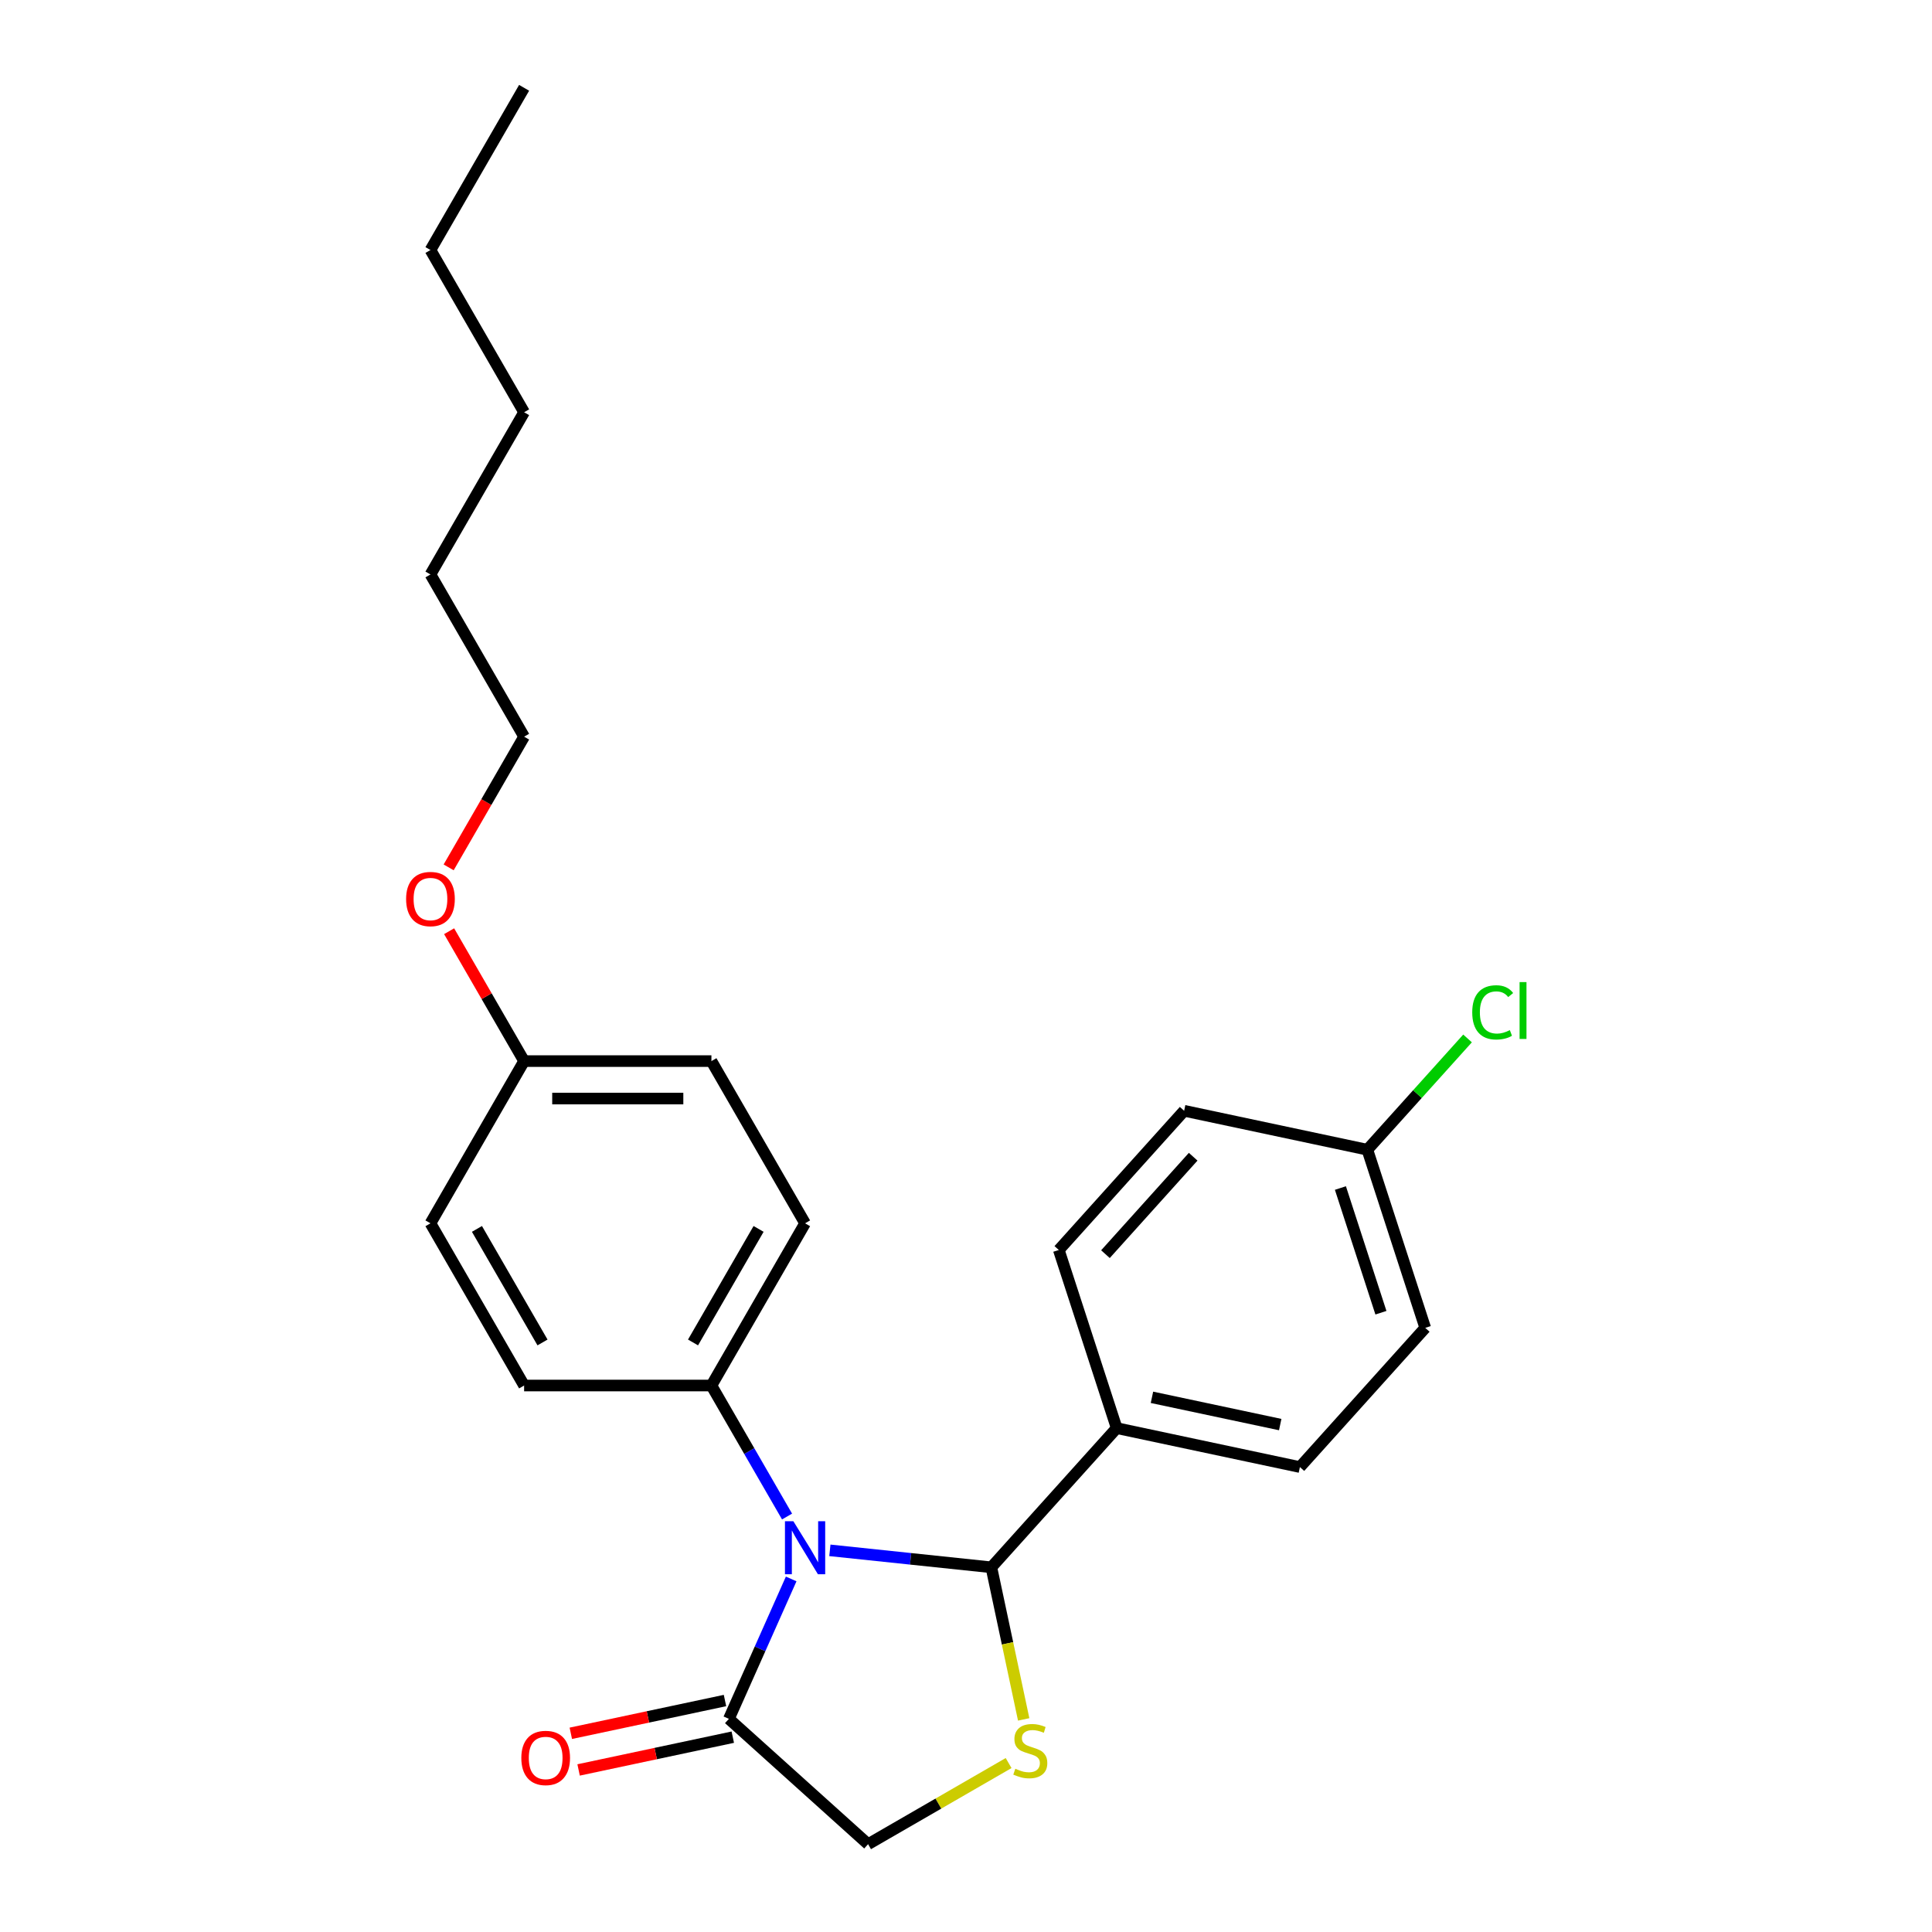 <?xml version='1.0' encoding='iso-8859-1'?>
<svg version='1.1' baseProfile='full'
              xmlns='http://www.w3.org/2000/svg'
                      xmlns:rdkit='http://www.rdkit.org/xml'
                      xmlns:xlink='http://www.w3.org/1999/xlink'
                  xml:space='preserve'
width='1000px' height='1000px' viewBox='0 0 1000 1000'>
<!-- END OF HEADER -->
<rect style='opacity:1.0;fill:#FFFFFF;stroke:none' width='1000' height='1000' x='0' y='0'> </rect>
<path class='bond-0' d='M 429.541,802.454 L 471.333,806.847' style='fill:none;fill-rule:evenodd;stroke:#0000FF;stroke-width:6px;stroke-linecap:butt;stroke-linejoin:miter;stroke-opacity:1' />
<path class='bond-0' d='M 471.333,806.847 L 513.124,811.239' style='fill:none;fill-rule:evenodd;stroke:#000000;stroke-width:6px;stroke-linecap:butt;stroke-linejoin:miter;stroke-opacity:1' />
<path class='bond-2' d='M 409.514,817.257 L 393.393,853.465' style='fill:none;fill-rule:evenodd;stroke:#0000FF;stroke-width:6px;stroke-linecap:butt;stroke-linejoin:miter;stroke-opacity:1' />
<path class='bond-2' d='M 393.393,853.465 L 377.272,889.673' style='fill:none;fill-rule:evenodd;stroke:#000000;stroke-width:6px;stroke-linecap:butt;stroke-linejoin:miter;stroke-opacity:1' />
<path class='bond-3' d='M 407.38,784.953 L 387.805,751.048' style='fill:none;fill-rule:evenodd;stroke:#0000FF;stroke-width:6px;stroke-linecap:butt;stroke-linejoin:miter;stroke-opacity:1' />
<path class='bond-3' d='M 387.805,751.048 L 368.23,717.144' style='fill:none;fill-rule:evenodd;stroke:#000000;stroke-width:6px;stroke-linecap:butt;stroke-linejoin:miter;stroke-opacity:1' />
<path class='bond-1' d='M 513.124,811.239 L 521.49,850.598' style='fill:none;fill-rule:evenodd;stroke:#000000;stroke-width:6px;stroke-linecap:butt;stroke-linejoin:miter;stroke-opacity:1' />
<path class='bond-1' d='M 521.49,850.598 L 529.856,889.957' style='fill:none;fill-rule:evenodd;stroke:#CCCC00;stroke-width:6px;stroke-linecap:butt;stroke-linejoin:miter;stroke-opacity:1' />
<path class='bond-5' d='M 513.124,811.239 L 577.996,739.191' style='fill:none;fill-rule:evenodd;stroke:#000000;stroke-width:6px;stroke-linecap:butt;stroke-linejoin:miter;stroke-opacity:1' />
<path class='bond-24' d='M 522.054,912.552 L 485.687,933.549' style='fill:none;fill-rule:evenodd;stroke:#CCCC00;stroke-width:6px;stroke-linecap:butt;stroke-linejoin:miter;stroke-opacity:1' />
<path class='bond-24' d='M 485.687,933.549 L 449.32,954.545' style='fill:none;fill-rule:evenodd;stroke:#000000;stroke-width:6px;stroke-linecap:butt;stroke-linejoin:miter;stroke-opacity:1' />
<path class='bond-4' d='M 377.272,889.673 L 449.32,954.545' style='fill:none;fill-rule:evenodd;stroke:#000000;stroke-width:6px;stroke-linecap:butt;stroke-linejoin:miter;stroke-opacity:1' />
<path class='bond-6' d='M 375.256,880.19 L 335.354,888.672' style='fill:none;fill-rule:evenodd;stroke:#000000;stroke-width:6px;stroke-linecap:butt;stroke-linejoin:miter;stroke-opacity:1' />
<path class='bond-6' d='M 335.354,888.672 L 295.452,897.153' style='fill:none;fill-rule:evenodd;stroke:#FF0000;stroke-width:6px;stroke-linecap:butt;stroke-linejoin:miter;stroke-opacity:1' />
<path class='bond-6' d='M 379.288,899.156 L 339.386,907.638' style='fill:none;fill-rule:evenodd;stroke:#000000;stroke-width:6px;stroke-linecap:butt;stroke-linejoin:miter;stroke-opacity:1' />
<path class='bond-6' d='M 339.386,907.638 L 299.484,916.119' style='fill:none;fill-rule:evenodd;stroke:#FF0000;stroke-width:6px;stroke-linecap:butt;stroke-linejoin:miter;stroke-opacity:1' />
<path class='bond-7' d='M 368.23,717.144 L 416.705,633.183' style='fill:none;fill-rule:evenodd;stroke:#000000;stroke-width:6px;stroke-linecap:butt;stroke-linejoin:miter;stroke-opacity:1' />
<path class='bond-7' d='M 358.709,694.855 L 392.642,636.082' style='fill:none;fill-rule:evenodd;stroke:#000000;stroke-width:6px;stroke-linecap:butt;stroke-linejoin:miter;stroke-opacity:1' />
<path class='bond-8' d='M 368.23,717.144 L 271.28,717.144' style='fill:none;fill-rule:evenodd;stroke:#000000;stroke-width:6px;stroke-linecap:butt;stroke-linejoin:miter;stroke-opacity:1' />
<path class='bond-9' d='M 577.996,739.191 L 672.828,759.348' style='fill:none;fill-rule:evenodd;stroke:#000000;stroke-width:6px;stroke-linecap:butt;stroke-linejoin:miter;stroke-opacity:1' />
<path class='bond-9' d='M 596.252,723.248 L 662.634,737.358' style='fill:none;fill-rule:evenodd;stroke:#000000;stroke-width:6px;stroke-linecap:butt;stroke-linejoin:miter;stroke-opacity:1' />
<path class='bond-10' d='M 577.996,739.191 L 548.037,646.986' style='fill:none;fill-rule:evenodd;stroke:#000000;stroke-width:6px;stroke-linecap:butt;stroke-linejoin:miter;stroke-opacity:1' />
<path class='bond-16' d='M 416.705,633.183 L 368.23,549.222' style='fill:none;fill-rule:evenodd;stroke:#000000;stroke-width:6px;stroke-linecap:butt;stroke-linejoin:miter;stroke-opacity:1' />
<path class='bond-15' d='M 271.28,717.144 L 222.805,633.183' style='fill:none;fill-rule:evenodd;stroke:#000000;stroke-width:6px;stroke-linecap:butt;stroke-linejoin:miter;stroke-opacity:1' />
<path class='bond-15' d='M 280.801,694.855 L 246.869,636.082' style='fill:none;fill-rule:evenodd;stroke:#000000;stroke-width:6px;stroke-linecap:butt;stroke-linejoin:miter;stroke-opacity:1' />
<path class='bond-14' d='M 672.828,759.348 L 737.7,687.3' style='fill:none;fill-rule:evenodd;stroke:#000000;stroke-width:6px;stroke-linecap:butt;stroke-linejoin:miter;stroke-opacity:1' />
<path class='bond-13' d='M 548.037,646.986 L 612.909,574.938' style='fill:none;fill-rule:evenodd;stroke:#000000;stroke-width:6px;stroke-linecap:butt;stroke-linejoin:miter;stroke-opacity:1' />
<path class='bond-13' d='M 572.178,649.153 L 617.588,598.72' style='fill:none;fill-rule:evenodd;stroke:#000000;stroke-width:6px;stroke-linecap:butt;stroke-linejoin:miter;stroke-opacity:1' />
<path class='bond-11' d='M 707.741,595.095 L 612.909,574.938' style='fill:none;fill-rule:evenodd;stroke:#000000;stroke-width:6px;stroke-linecap:butt;stroke-linejoin:miter;stroke-opacity:1' />
<path class='bond-17' d='M 707.741,595.095 L 733.672,566.296' style='fill:none;fill-rule:evenodd;stroke:#000000;stroke-width:6px;stroke-linecap:butt;stroke-linejoin:miter;stroke-opacity:1' />
<path class='bond-17' d='M 733.672,566.296 L 759.602,537.497' style='fill:none;fill-rule:evenodd;stroke:#00CC00;stroke-width:6px;stroke-linecap:butt;stroke-linejoin:miter;stroke-opacity:1' />
<path class='bond-26' d='M 707.741,595.095 L 737.7,687.3' style='fill:none;fill-rule:evenodd;stroke:#000000;stroke-width:6px;stroke-linecap:butt;stroke-linejoin:miter;stroke-opacity:1' />
<path class='bond-26' d='M 693.794,614.918 L 714.765,679.461' style='fill:none;fill-rule:evenodd;stroke:#000000;stroke-width:6px;stroke-linecap:butt;stroke-linejoin:miter;stroke-opacity:1' />
<path class='bond-12' d='M 271.28,549.222 L 222.805,633.183' style='fill:none;fill-rule:evenodd;stroke:#000000;stroke-width:6px;stroke-linecap:butt;stroke-linejoin:miter;stroke-opacity:1' />
<path class='bond-18' d='M 271.28,549.222 L 251.873,515.608' style='fill:none;fill-rule:evenodd;stroke:#000000;stroke-width:6px;stroke-linecap:butt;stroke-linejoin:miter;stroke-opacity:1' />
<path class='bond-18' d='M 251.873,515.608 L 232.466,481.994' style='fill:none;fill-rule:evenodd;stroke:#FF0000;stroke-width:6px;stroke-linecap:butt;stroke-linejoin:miter;stroke-opacity:1' />
<path class='bond-25' d='M 271.28,549.222 L 368.23,549.222' style='fill:none;fill-rule:evenodd;stroke:#000000;stroke-width:6px;stroke-linecap:butt;stroke-linejoin:miter;stroke-opacity:1' />
<path class='bond-25' d='M 285.823,568.612 L 353.688,568.612' style='fill:none;fill-rule:evenodd;stroke:#000000;stroke-width:6px;stroke-linecap:butt;stroke-linejoin:miter;stroke-opacity:1' />
<path class='bond-19' d='M 232.22,448.953 L 251.75,415.126' style='fill:none;fill-rule:evenodd;stroke:#FF0000;stroke-width:6px;stroke-linecap:butt;stroke-linejoin:miter;stroke-opacity:1' />
<path class='bond-19' d='M 251.75,415.126 L 271.28,381.299' style='fill:none;fill-rule:evenodd;stroke:#000000;stroke-width:6px;stroke-linecap:butt;stroke-linejoin:miter;stroke-opacity:1' />
<path class='bond-20' d='M 271.28,381.299 L 222.805,297.338' style='fill:none;fill-rule:evenodd;stroke:#000000;stroke-width:6px;stroke-linecap:butt;stroke-linejoin:miter;stroke-opacity:1' />
<path class='bond-22' d='M 222.805,297.338 L 271.28,213.377' style='fill:none;fill-rule:evenodd;stroke:#000000;stroke-width:6px;stroke-linecap:butt;stroke-linejoin:miter;stroke-opacity:1' />
<path class='bond-21' d='M 222.805,129.416 L 271.28,213.377' style='fill:none;fill-rule:evenodd;stroke:#000000;stroke-width:6px;stroke-linecap:butt;stroke-linejoin:miter;stroke-opacity:1' />
<path class='bond-23' d='M 222.805,129.416 L 271.28,45.455' style='fill:none;fill-rule:evenodd;stroke:#000000;stroke-width:6px;stroke-linecap:butt;stroke-linejoin:miter;stroke-opacity:1' />
<path  class='atom-0' d='M 410.636 787.377
L 419.633 801.919
Q 420.525 803.354, 421.96 805.953
Q 423.395 808.551, 423.472 808.706
L 423.472 787.377
L 427.118 787.377
L 427.118 814.833
L 423.356 814.833
L 413.7 798.933
Q 412.575 797.072, 411.373 794.939
Q 410.21 792.806, 409.861 792.147
L 409.861 814.833
L 406.293 814.833
L 406.293 787.377
L 410.636 787.377
' fill='#0000FF'/>
<path  class='atom-2' d='M 525.525 915.494
Q 525.835 915.61, 527.115 916.153
Q 528.395 916.696, 529.791 917.045
Q 531.226 917.355, 532.622 917.355
Q 535.22 917.355, 536.733 916.114
Q 538.245 914.835, 538.245 912.624
Q 538.245 911.112, 537.469 910.181
Q 536.733 909.25, 535.569 908.746
Q 534.406 908.242, 532.467 907.66
Q 530.024 906.924, 528.55 906.226
Q 527.115 905.528, 526.068 904.054
Q 525.06 902.58, 525.06 900.098
Q 525.06 896.647, 527.387 894.514
Q 529.752 892.381, 534.406 892.381
Q 537.586 892.381, 541.192 893.894
L 540.3 896.88
Q 537.004 895.522, 534.522 895.522
Q 531.846 895.522, 530.373 896.647
Q 528.899 897.733, 528.938 899.633
Q 528.938 901.107, 529.675 901.999
Q 530.45 902.89, 531.536 903.395
Q 532.661 903.899, 534.522 904.48
Q 537.004 905.256, 538.478 906.032
Q 539.951 906.807, 540.998 908.397
Q 542.084 909.948, 542.084 912.624
Q 542.084 916.425, 539.525 918.48
Q 537.004 920.497, 532.777 920.497
Q 530.334 920.497, 528.472 919.954
Q 526.65 919.45, 524.478 918.558
L 525.525 915.494
' fill='#CCCC00'/>
<path  class='atom-7' d='M 269.837 909.908
Q 269.837 903.315, 273.095 899.631
Q 276.352 895.947, 282.441 895.947
Q 288.529 895.947, 291.787 899.631
Q 295.044 903.315, 295.044 909.908
Q 295.044 916.578, 291.748 920.378
Q 288.452 924.14, 282.441 924.14
Q 276.391 924.14, 273.095 920.378
Q 269.837 916.617, 269.837 909.908
M 282.441 921.038
Q 286.629 921.038, 288.878 918.246
Q 291.166 915.415, 291.166 909.908
Q 291.166 904.517, 288.878 901.803
Q 286.629 899.049, 282.441 899.049
Q 278.252 899.049, 275.964 901.764
Q 273.715 904.479, 273.715 909.908
Q 273.715 915.453, 275.964 918.246
Q 278.252 921.038, 282.441 921.038
' fill='#FF0000'/>
<path  class='atom-18' d='M 762.026 523.998
Q 762.026 517.172, 765.206 513.605
Q 768.425 509.998, 774.513 509.998
Q 780.175 509.998, 783.2 513.992
L 780.64 516.086
Q 778.43 513.178, 774.513 513.178
Q 770.364 513.178, 768.153 515.97
Q 765.982 518.724, 765.982 523.998
Q 765.982 529.427, 768.231 532.219
Q 770.519 535.011, 774.94 535.011
Q 777.965 535.011, 781.494 533.188
L 782.579 536.097
Q 781.145 537.028, 778.973 537.571
Q 776.801 538.114, 774.397 538.114
Q 768.425 538.114, 765.206 534.468
Q 762.026 530.823, 762.026 523.998
' fill='#00CC00'/>
<path  class='atom-18' d='M 786.535 508.33
L 790.103 508.33
L 790.103 537.764
L 786.535 537.764
L 786.535 508.33
' fill='#00CC00'/>
<path  class='atom-19' d='M 210.202 465.338
Q 210.202 458.745, 213.459 455.061
Q 216.717 451.377, 222.805 451.377
Q 228.894 451.377, 232.151 455.061
Q 235.409 458.745, 235.409 465.338
Q 235.409 472.008, 232.112 475.809
Q 228.816 479.57, 222.805 479.57
Q 216.756 479.57, 213.459 475.809
Q 210.202 472.047, 210.202 465.338
M 222.805 476.468
Q 226.993 476.468, 229.243 473.676
Q 231.531 470.845, 231.531 465.338
Q 231.531 459.947, 229.243 457.233
Q 226.993 454.48, 222.805 454.48
Q 218.617 454.48, 216.329 457.194
Q 214.08 459.909, 214.08 465.338
Q 214.08 470.883, 216.329 473.676
Q 218.617 476.468, 222.805 476.468
' fill='#FF0000'/>
</svg>
